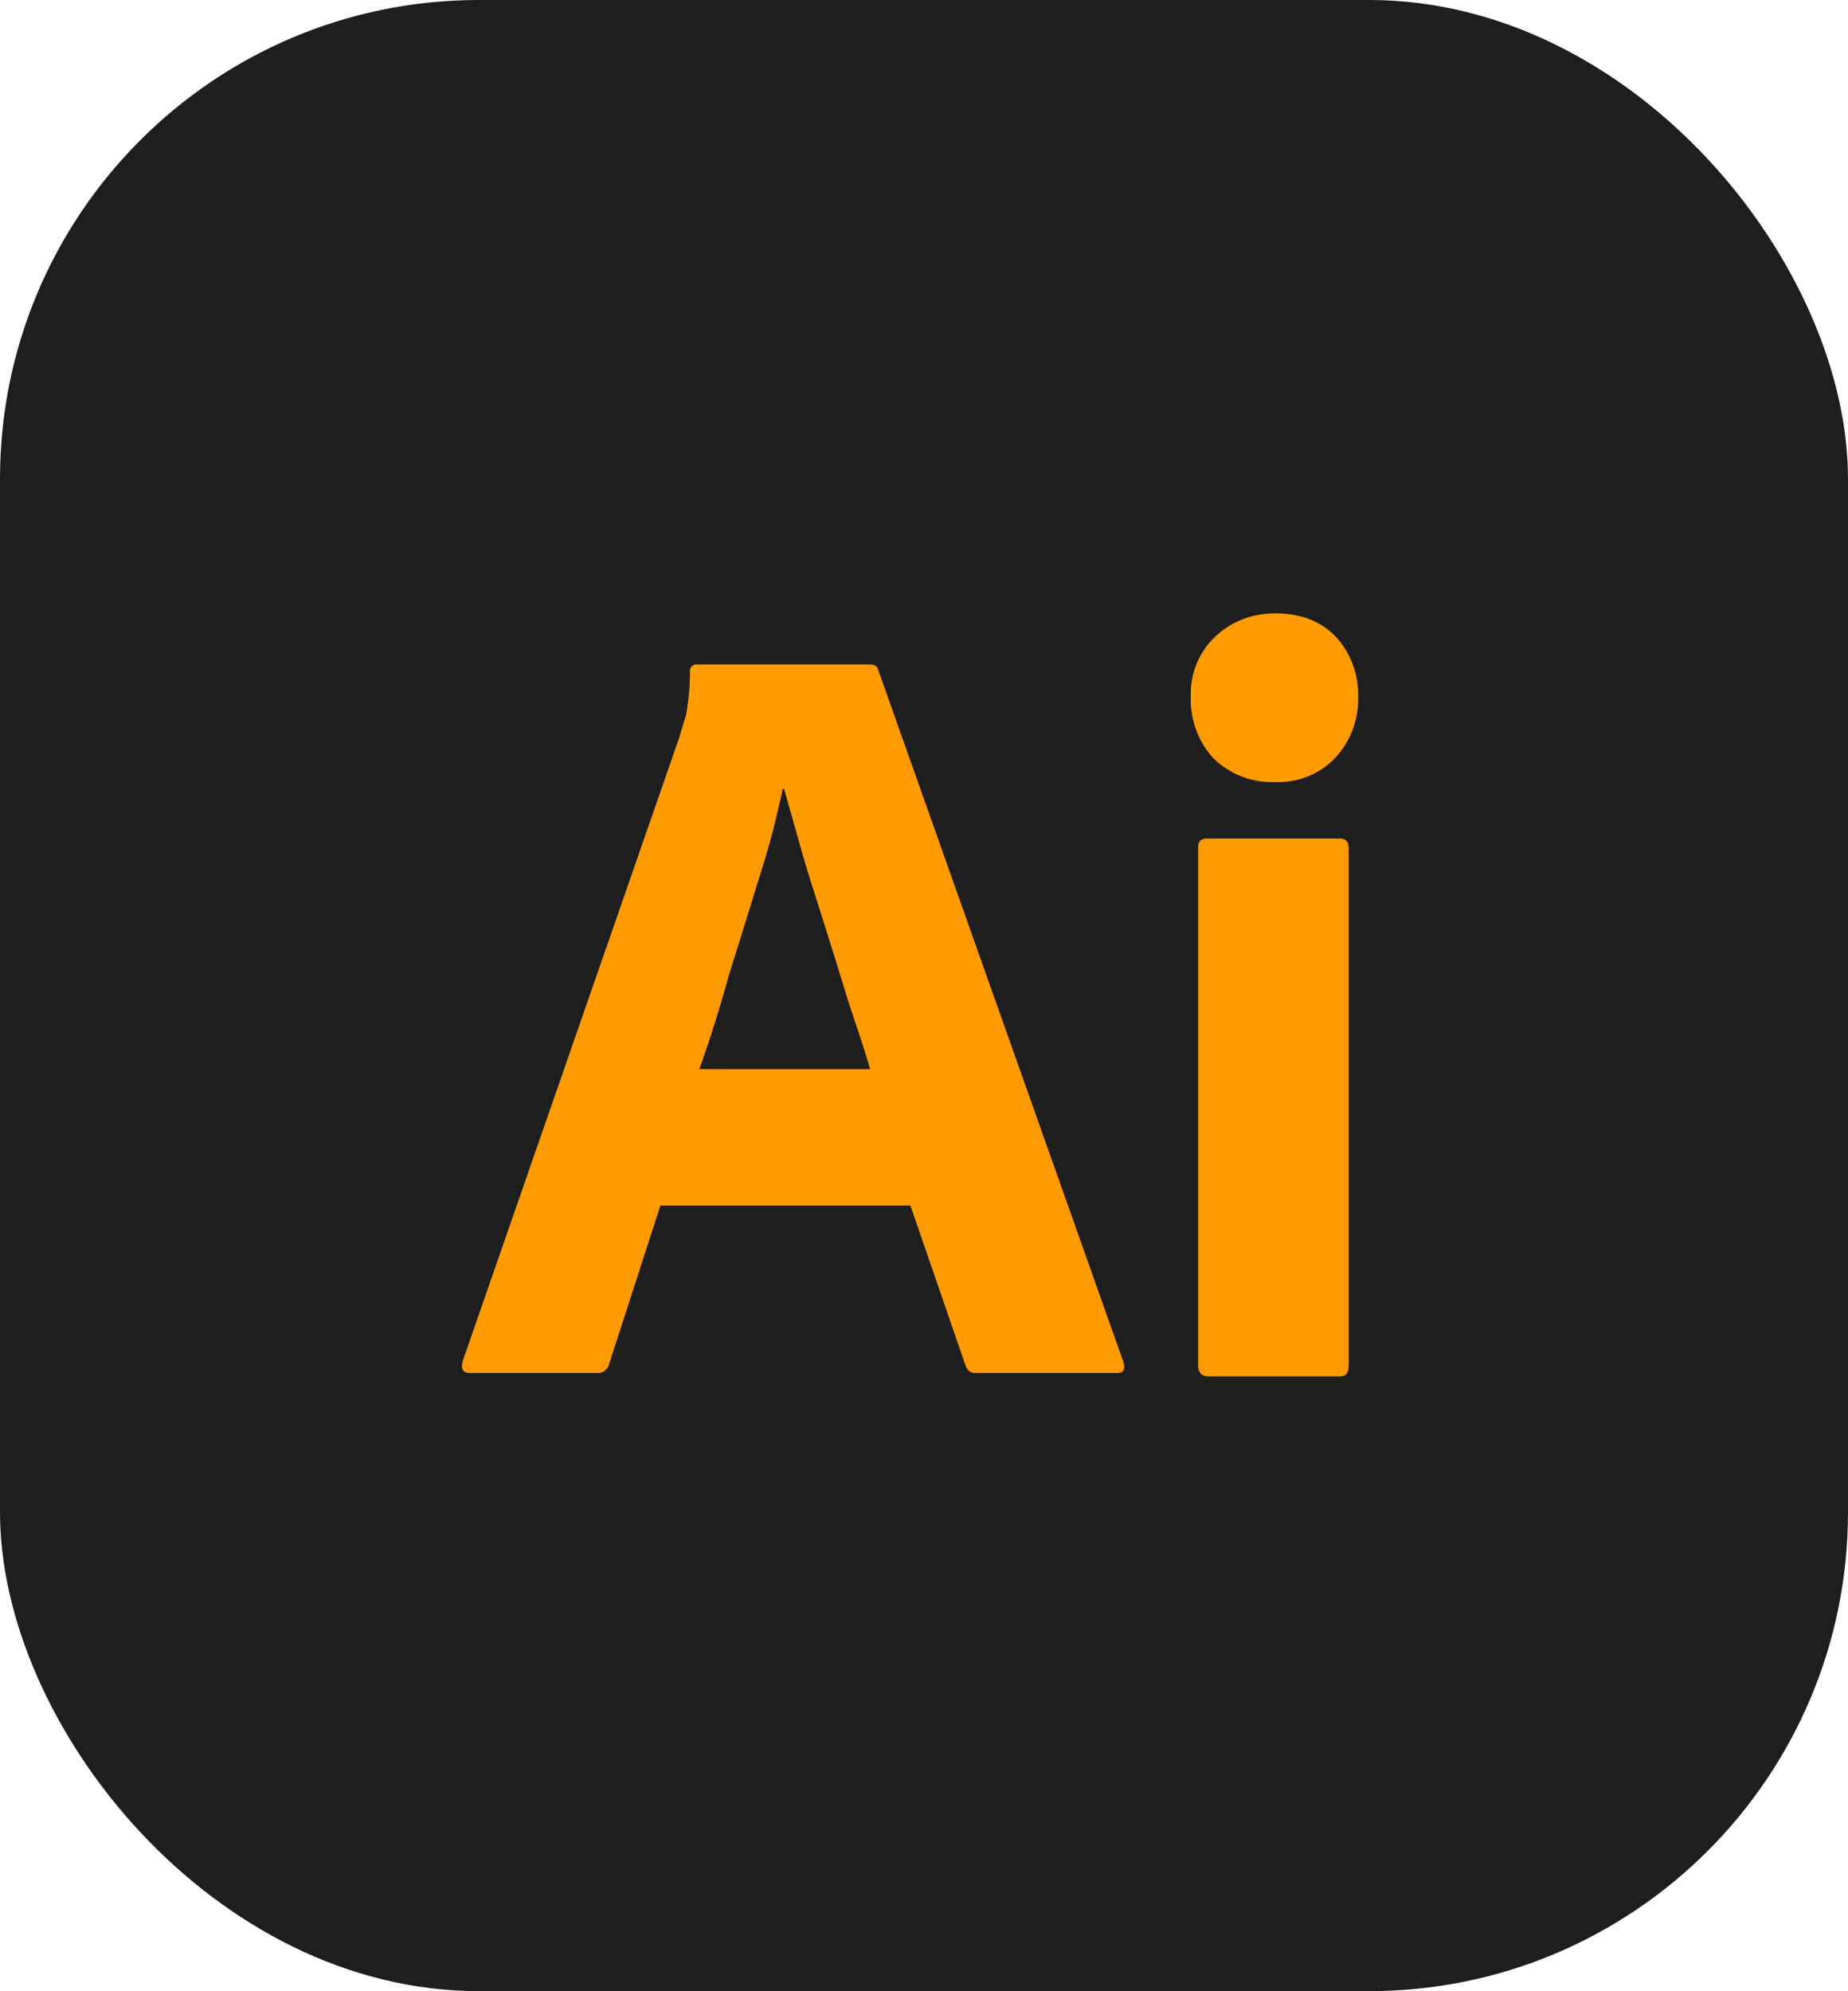 <?xml version="1.0" encoding="UTF-8"?> <svg xmlns="http://www.w3.org/2000/svg" width="220" height="237" viewBox="0 0 220 237" fill="none"> <rect width="220" height="237" rx="57" fill="#1E1E1E"></rect> <path d="M108.384 143.501H78.615L72.533 162.307C72.373 163.027 71.733 163.508 71.013 163.428H55.968C55.088 163.428 54.848 162.947 55.088 161.987L80.856 87.805C81.096 87.004 81.336 86.124 81.656 85.164C81.976 83.483 82.136 81.723 82.136 79.962C82.056 79.562 82.376 79.162 82.776 79.082H83.016H103.502C104.143 79.082 104.463 79.322 104.543 79.722L133.752 162.147C133.992 163.027 133.752 163.428 132.951 163.428H116.226C115.666 163.508 115.106 163.107 114.946 162.547L108.384 143.501V143.501ZM83.256 127.257H103.582C103.102 125.576 102.462 123.575 101.742 121.495C101.022 119.334 100.301 117.013 99.581 114.613C98.781 112.132 98.061 109.731 97.26 107.25C96.46 104.77 95.74 102.449 95.1 100.128C94.46 97.888 93.899 95.807 93.339 93.886H93.179C92.459 97.327 91.579 100.768 90.458 104.21C89.258 108.051 88.058 112.052 86.777 116.053C85.657 120.134 84.457 123.896 83.256 127.257V127.257Z" fill="#FF9A00"></path> <path d="M151.597 93.086C148.956 93.166 146.395 92.126 144.474 90.285C142.634 88.285 141.674 85.644 141.754 82.923C141.674 80.202 142.714 77.641 144.635 75.801C146.555 73.96 149.116 73 151.757 73C154.878 73 157.278 73.96 159.039 75.801C160.799 77.721 161.76 80.282 161.68 82.923C161.76 85.644 160.799 88.285 158.879 90.285C157.038 92.206 154.317 93.246 151.597 93.086ZM142.634 162.547V100.928C142.634 100.128 142.954 99.808 143.674 99.808H159.519C160.239 99.808 160.559 100.208 160.559 100.928V162.547C160.559 163.427 160.239 163.828 159.519 163.828H143.834C143.034 163.828 142.634 163.347 142.634 162.547V162.547Z" fill="#FF9A00"></path> </svg> 